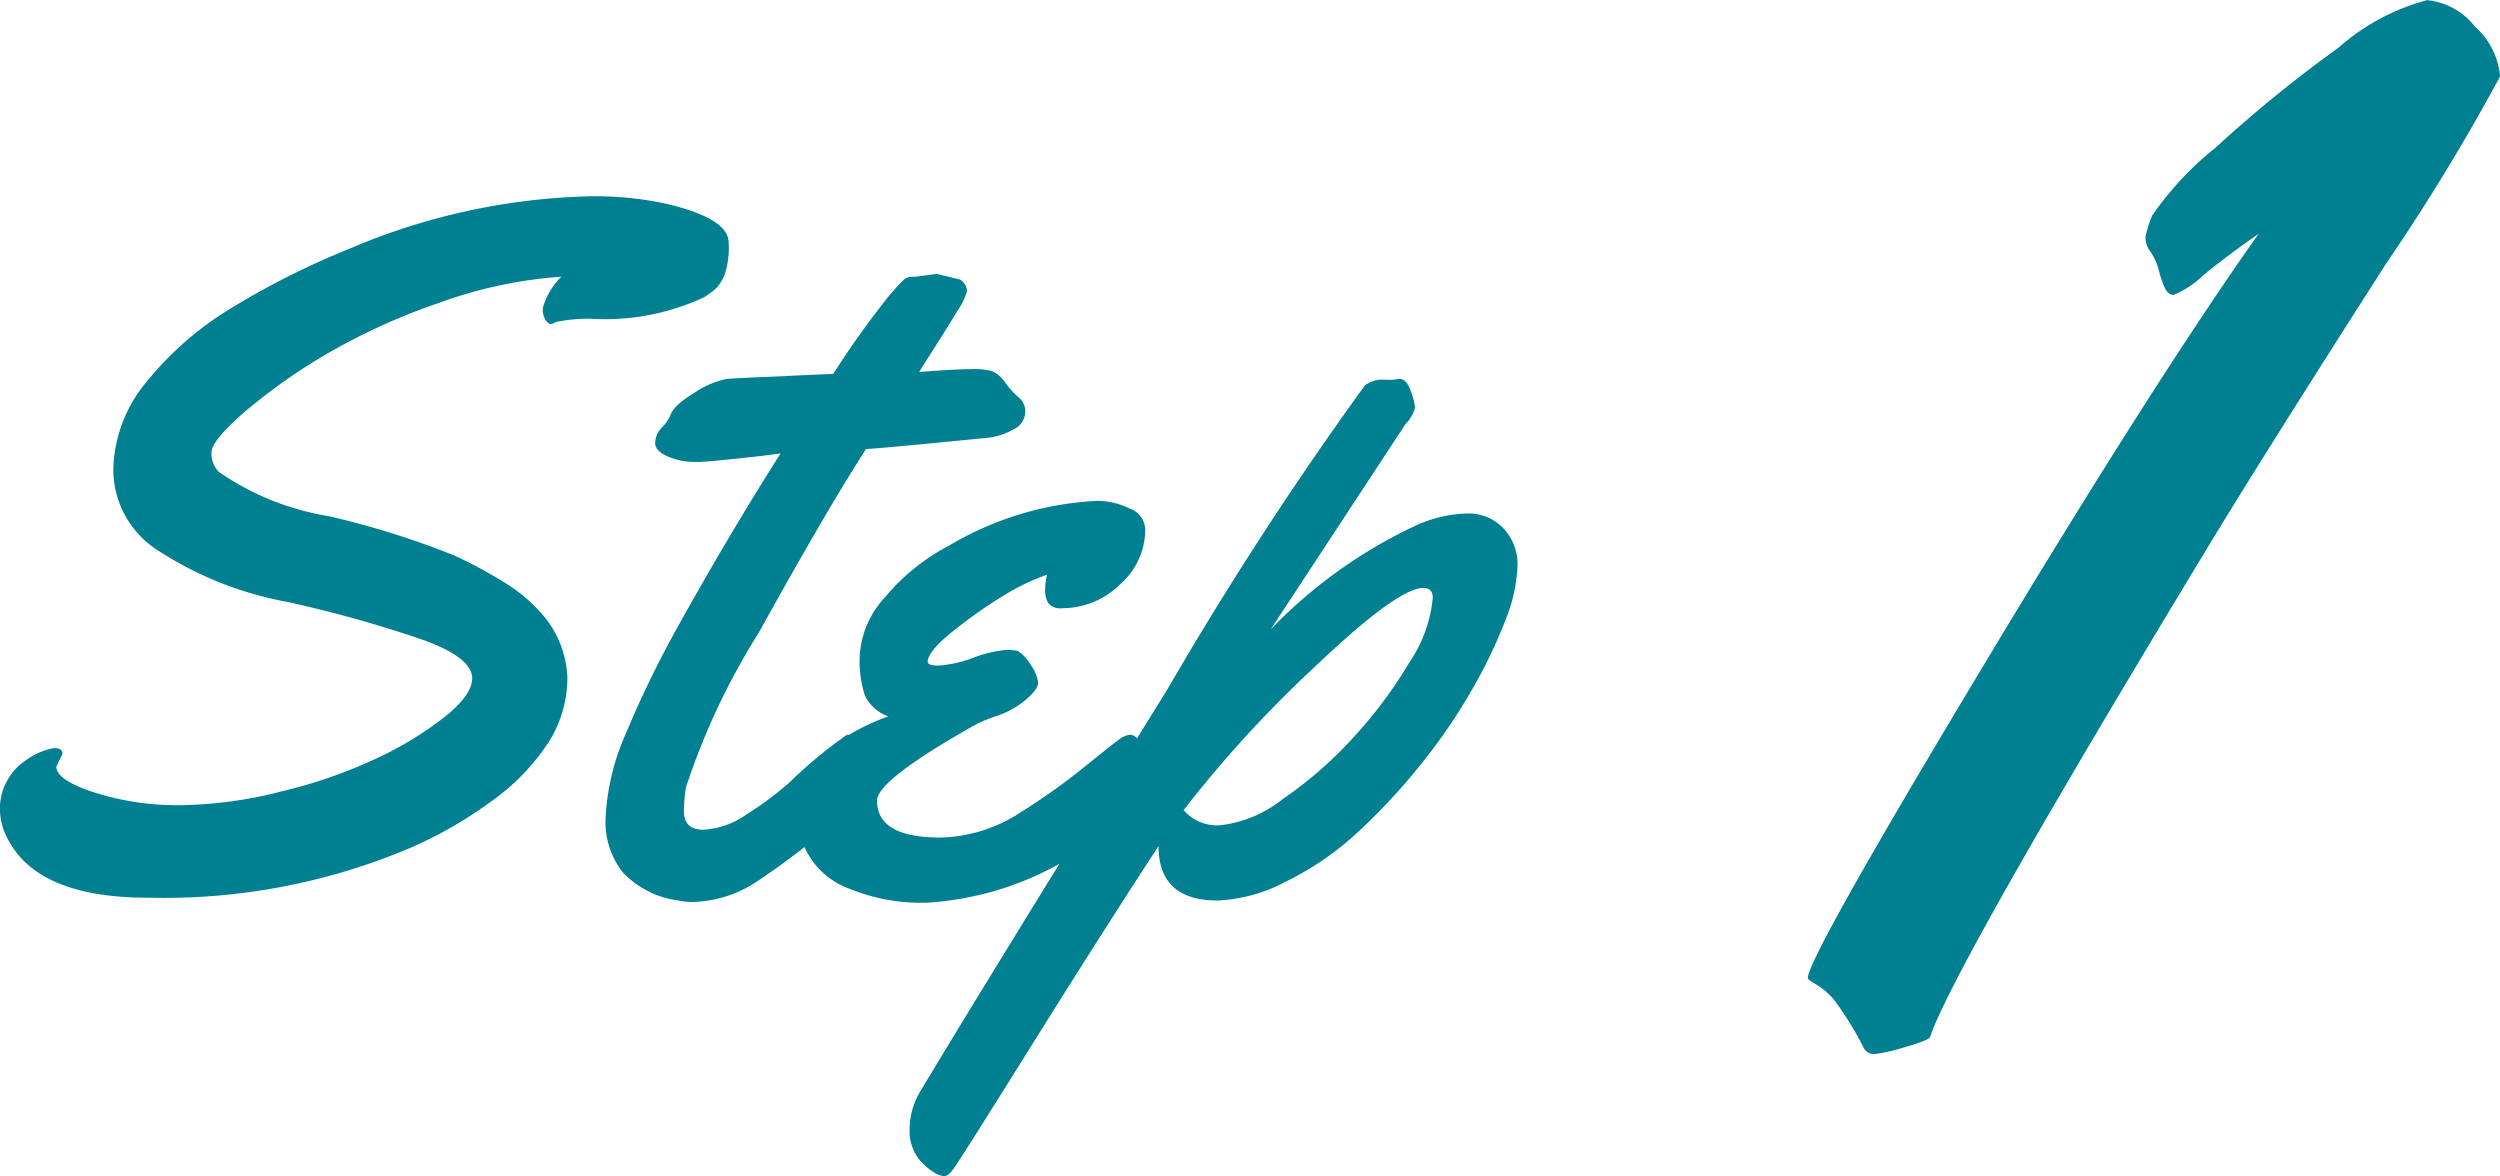 <svg xmlns="http://www.w3.org/2000/svg" width="67.009" height="31.527" viewBox="0 0 67.009 31.527">
  <g id="グループ_138" data-name="グループ 138" transform="translate(-273.097 -7010.306)">
    <path id="パス_165" data-name="パス 165" d="M-17.228-3.491l-.165.343q0,.368,1.035.7a7.316,7.316,0,0,0,2.272.336,11.392,11.392,0,0,0,2.723-.368,13.2,13.2,0,0,0,2.583-.9A9.34,9.34,0,0,0-6.963-4.494q.717-.584.717-1.016,0-.546-1.27-1.016A32.843,32.843,0,0,0-11.2-7.56a9.488,9.488,0,0,1-3.542-1.428,2.574,2.574,0,0,1-1.124-2.1,3.779,3.779,0,0,1,.889-2.368,8.669,8.669,0,0,1,2.317-2.006,21.21,21.21,0,0,1,3.117-1.562,17.4,17.4,0,0,1,6.475-1.409,8.991,8.991,0,0,1,2.019.2q1.676.394,1.676,1.041a2.286,2.286,0,0,1-.114.882A1.465,1.465,0,0,1,.324-16a1.1,1.1,0,0,1-.178.152q-.108.076-.159.114a6.312,6.312,0,0,1-3.06.584,4.265,4.265,0,0,0-.939.089.251.251,0,0,1-.133.051q-.057,0-.133-.1a.558.558,0,0,1-.076-.33,1.891,1.891,0,0,1,.5-.838,12.021,12.021,0,0,0-3.307.711,16.714,16.714,0,0,0-3.053,1.4,15.237,15.237,0,0,0-2.158,1.536q-.863.755-.863,1.066a.722.722,0,0,0,.19.514,7.2,7.2,0,0,0,2.958,1.193A22.845,22.845,0,0,1-6.741-8.811a12.151,12.151,0,0,1,1.39.749,4.317,4.317,0,0,1,.882.724,2.745,2.745,0,0,1,.774,1.8,3.23,3.23,0,0,1-.489,1.714A5.82,5.82,0,0,1-5.656-2.272,11.285,11.285,0,0,1-7.973-.939,16.925,16.925,0,0,1-14.93.368q-2.945,0-3.758-1.562a1.681,1.681,0,0,1-.216-.819,1.515,1.515,0,0,1,.2-.768A1.463,1.463,0,0,1-18.23-3.3a1.841,1.841,0,0,1,.774-.343Q-17.228-3.644-17.228-3.491ZM6.208-16.352l.521.127a.255.255,0,0,1,.2.114.359.359,0,0,1,.089.216,1.831,1.831,0,0,1-.267.546q-.267.444-.628,1.009t-.387.616q.99-.076,1.4-.076a1.857,1.857,0,0,1,.565.057.911.911,0,0,1,.349.317,2.266,2.266,0,0,0,.362.394.483.483,0,0,1,.165.4.529.529,0,0,1-.324.451,1.749,1.749,0,0,1-.692.222q-2.945.292-3.25.3Q3.288-10.08,1.441-6.748A18.834,18.834,0,0,0-.521-2.577a4.9,4.9,0,0,0-.051.622q0,.5.521.5A2.217,2.217,0,0,0,1.1-1.86a9.1,9.1,0,0,0,1.168-.87A11.937,11.937,0,0,1,3.8-4q.33,0,.33,1.143a1.456,1.456,0,0,1-.571,1.117A19.858,19.858,0,0,1,1.4-.076,3.237,3.237,0,0,1-.355.482,1.579,1.579,0,0,1-.711.444,2.509,2.509,0,0,1-2.2-.3a2.183,2.183,0,0,1-.47-1.492,6.306,6.306,0,0,1,.559-2.279,27.655,27.655,0,0,1,1.39-2.85Q.647-9.382,2.019-11.54l-.482.063q-1.473.165-1.714.165H-.292A1.8,1.8,0,0,1-1-11.458q-.343-.146-.343-.362a.622.622,0,0,1,.184-.419,1.058,1.058,0,0,0,.222-.317q.089-.279.667-.622A2.271,2.271,0,0,1,.6-13.54q.292-.019.565-.032l.609-.025q.336-.013.514-.025l1.143-.051a24.669,24.669,0,0,1,1.466-2.057,6.013,6.013,0,0,1,.463-.5.489.489,0,0,1,.254-.044ZM11.794-9.5a1.96,1.96,0,0,1-.679,1.473,2.2,2.2,0,0,1-1.542.635A.416.416,0,0,1,9.2-7.522a.619.619,0,0,1-.089-.349,1.721,1.721,0,0,1,.051-.419,5.825,5.825,0,0,0-1.016.47,12.654,12.654,0,0,0-1.371.939q-.812.622-.812.927,0,.1.3.1a3.259,3.259,0,0,0,.92-.209,3.283,3.283,0,0,1,.87-.209,1.275,1.275,0,0,1,.324.025,1.11,1.11,0,0,1,.355.387.98.98,0,0,1,.19.47q0,.171-.33.451a2.341,2.341,0,0,1-.749.425,4.453,4.453,0,0,0-.559.222q-2.679,1.5-2.679,2.057,0,.99,1.688.99A4.06,4.06,0,0,0,8.468-1.93a17.165,17.165,0,0,0,1.669-1.187q.743-.6.939-.743a.611.611,0,0,1,.3-.14q.33,0,.33.736a3.338,3.338,0,0,1-.089.971,1.635,1.635,0,0,1-.508.578A8.339,8.339,0,0,1,5.967.5,5.025,5.025,0,0,1,3.9.14a2.1,2.1,0,0,1-1.422-1.98q0-1.752,2.425-2.653a1.117,1.117,0,0,1-.622-.552,3.034,3.034,0,0,1-.14-1.079A2.523,2.523,0,0,1,4.831-7.7,5.591,5.591,0,0,1,6.525-9.064a8.6,8.6,0,0,1,3.986-1.206,1.987,1.987,0,0,1,.851.2A.629.629,0,0,1,11.794-9.5Zm6.589-4.012.229-.025q.19,0,.3.33a1.734,1.734,0,0,1,.114.444,1,1,0,0,1-.254.432l-3.618,5.51A13.091,13.091,0,0,1,19.03-9.6a3.511,3.511,0,0,1,1.377-.33,1.293,1.293,0,0,1,.99.4,1.4,1.4,0,0,1,.375,1,4.34,4.34,0,0,1-.33,1.473,13.181,13.181,0,0,1-.9,1.866A15.288,15.288,0,0,1,19.176-3.2a16.589,16.589,0,0,1-1.688,1.815,8.022,8.022,0,0,1-1.923,1.32,4.283,4.283,0,0,1-1.828.508q-1.587,0-1.587-1.46Q10.664,1.257,8.722,4.367T6.64,7.655q-.14.178-.235.178a.684.684,0,0,1-.292-.114A1.587,1.587,0,0,1,5.7,7.338a1.232,1.232,0,0,1-.222-.774,1.975,1.975,0,0,1,.3-1.028Q7.49,2.679,12.384-5.211a96.166,96.166,0,0,1,5.3-8.157.819.819,0,0,1,.457-.152ZM19.5-7.668q0-.267-.254-.267-.686,0-2.9,2.107A32.154,32.154,0,0,0,12.822-1.98a1.185,1.185,0,0,0,.978.406,3.278,3.278,0,0,0,1.676-.7,10.785,10.785,0,0,0,1.9-1.657,12.108,12.108,0,0,0,1.5-2.012A3.663,3.663,0,0,0,19.5-7.668Z" transform="translate(292 7034)" fill="#008091"/>
    <path id="パス_166" data-name="パス 166" d="M5.492-13.387Q-1.494-1.864-2.167.09q0,.09-.674.281a4.538,4.538,0,0,1-.842.191.326.326,0,0,1-.281-.2A8.8,8.8,0,0,0-4.728-.876,1.881,1.881,0,0,0-5.211-1.3q-.236-.135-.236-.18,0-.539,4.649-8.277T6.637-21.428q-.809.562-1.471,1.1a2.532,2.532,0,0,1-.809.539q-.146,0-.236-.191a2.531,2.531,0,0,1-.157-.46,1.608,1.608,0,0,0-.225-.505.616.616,0,0,1-.135-.4,2.963,2.963,0,0,1,.18-.573,8.577,8.577,0,0,1,1.7-1.819,35.535,35.535,0,0,1,3.3-2.684,5.823,5.823,0,0,1,2.37-1.269,1.865,1.865,0,0,1,1.28.708,2.02,2.02,0,0,1,.674,1.336,55.9,55.9,0,0,1-3.043,5Q7.042-15.925,5.492-13.387Z" transform="translate(327 7038)" fill="#008091"/>
  </g>
</svg>

